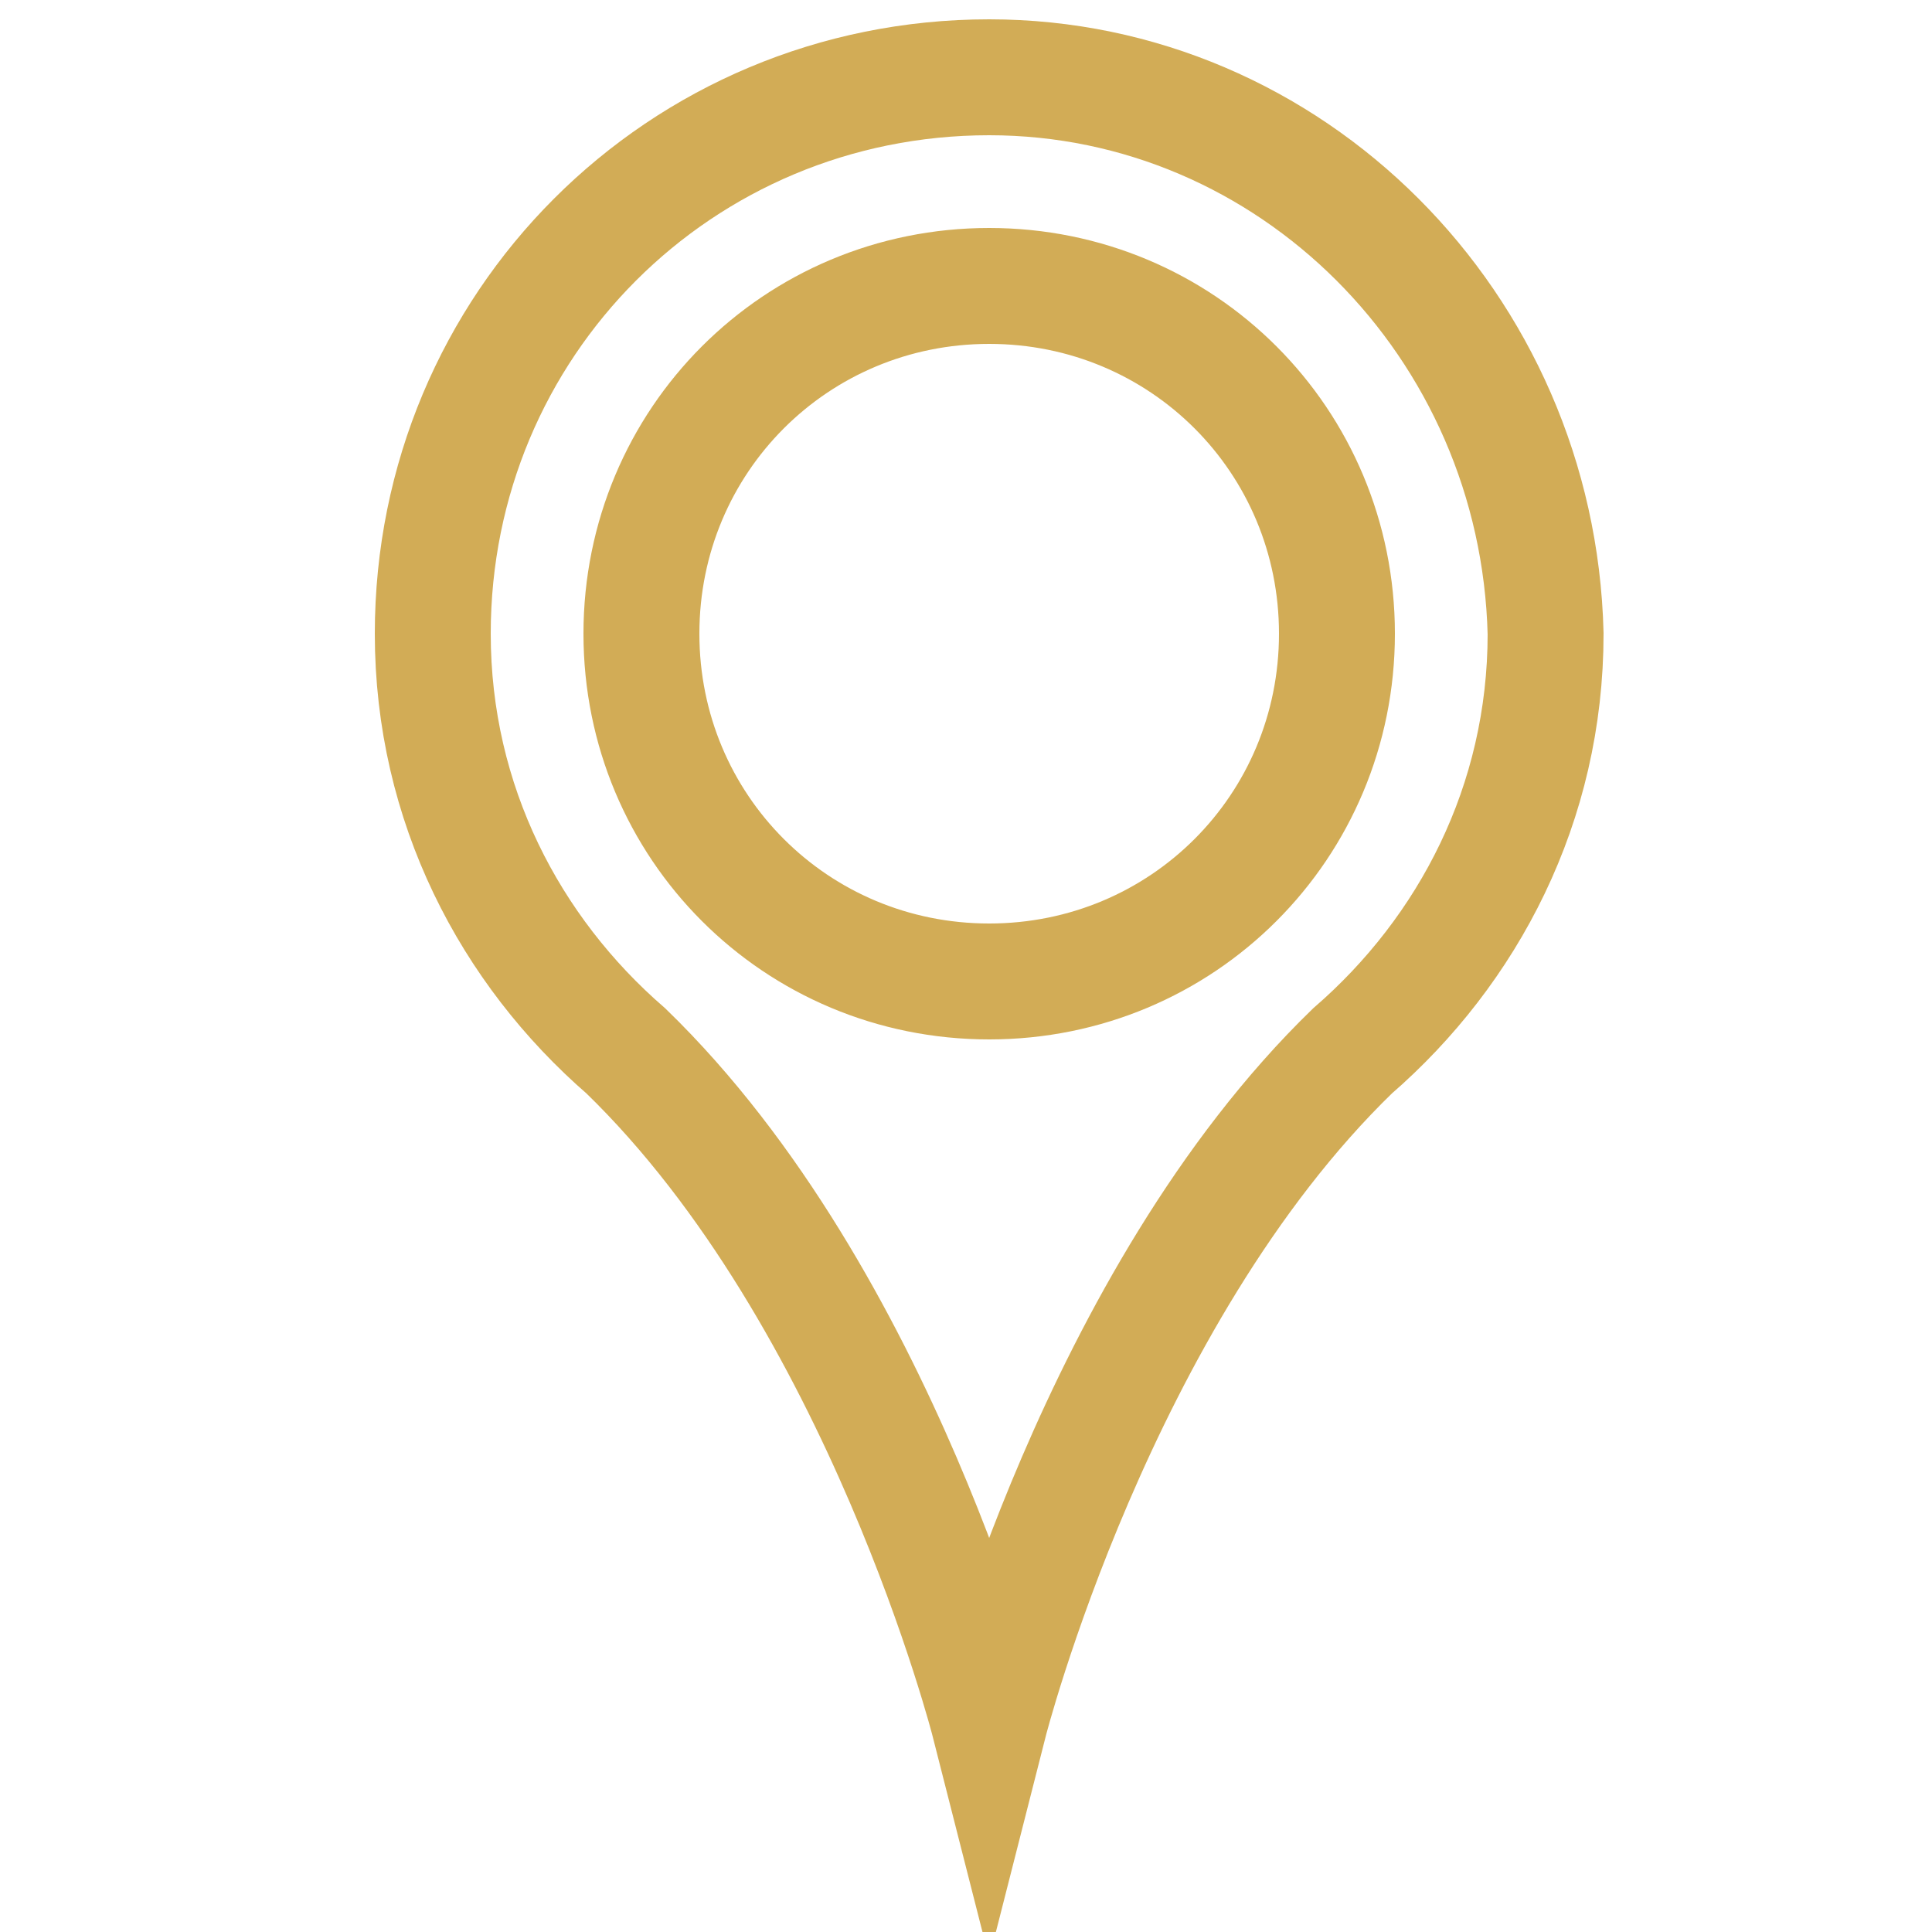 <?xml version="1.0" encoding="utf-8"?>
<!-- Generator: Adobe Illustrator 19.0.0, SVG Export Plug-In . SVG Version: 6.00 Build 0)  -->
<svg version="1.1" id="Layer_1" xmlns="http://www.w3.org/2000/svg" xmlns:xlink="http://www.w3.org/1999/xlink" x="0px" y="0px"
	 viewBox="0 0 25 25" style="enable-background:new 0 0 25 25;" xml:space="preserve">
<style type="text/css">
	.st0{fill:none;stroke:#D2AC56;stroke-width:1.5;stroke-miterlimit:10;}
</style>
<path id="XMLID_2_" class="st0" d="M12.8,1c-4,0-7.2,3.2-7.2,7.2c0,2.2,1,4.1,2.5,5.4c3.3,3.2,4.7,8.7,4.7,8.7s1.4-5.5,4.7-8.7
	c1.5-1.3,2.5-3.2,2.5-5.4C19.9,4.2,16.7,1,12.8,1z M12.8,12.7c-2.5,0-4.5-2-4.5-4.5c0-2.5,2-4.5,4.5-4.5c2.5,0,4.5,2,4.5,4.5
	C17.3,10.7,15.3,12.7,12.8,12.7z"/>
</svg>
